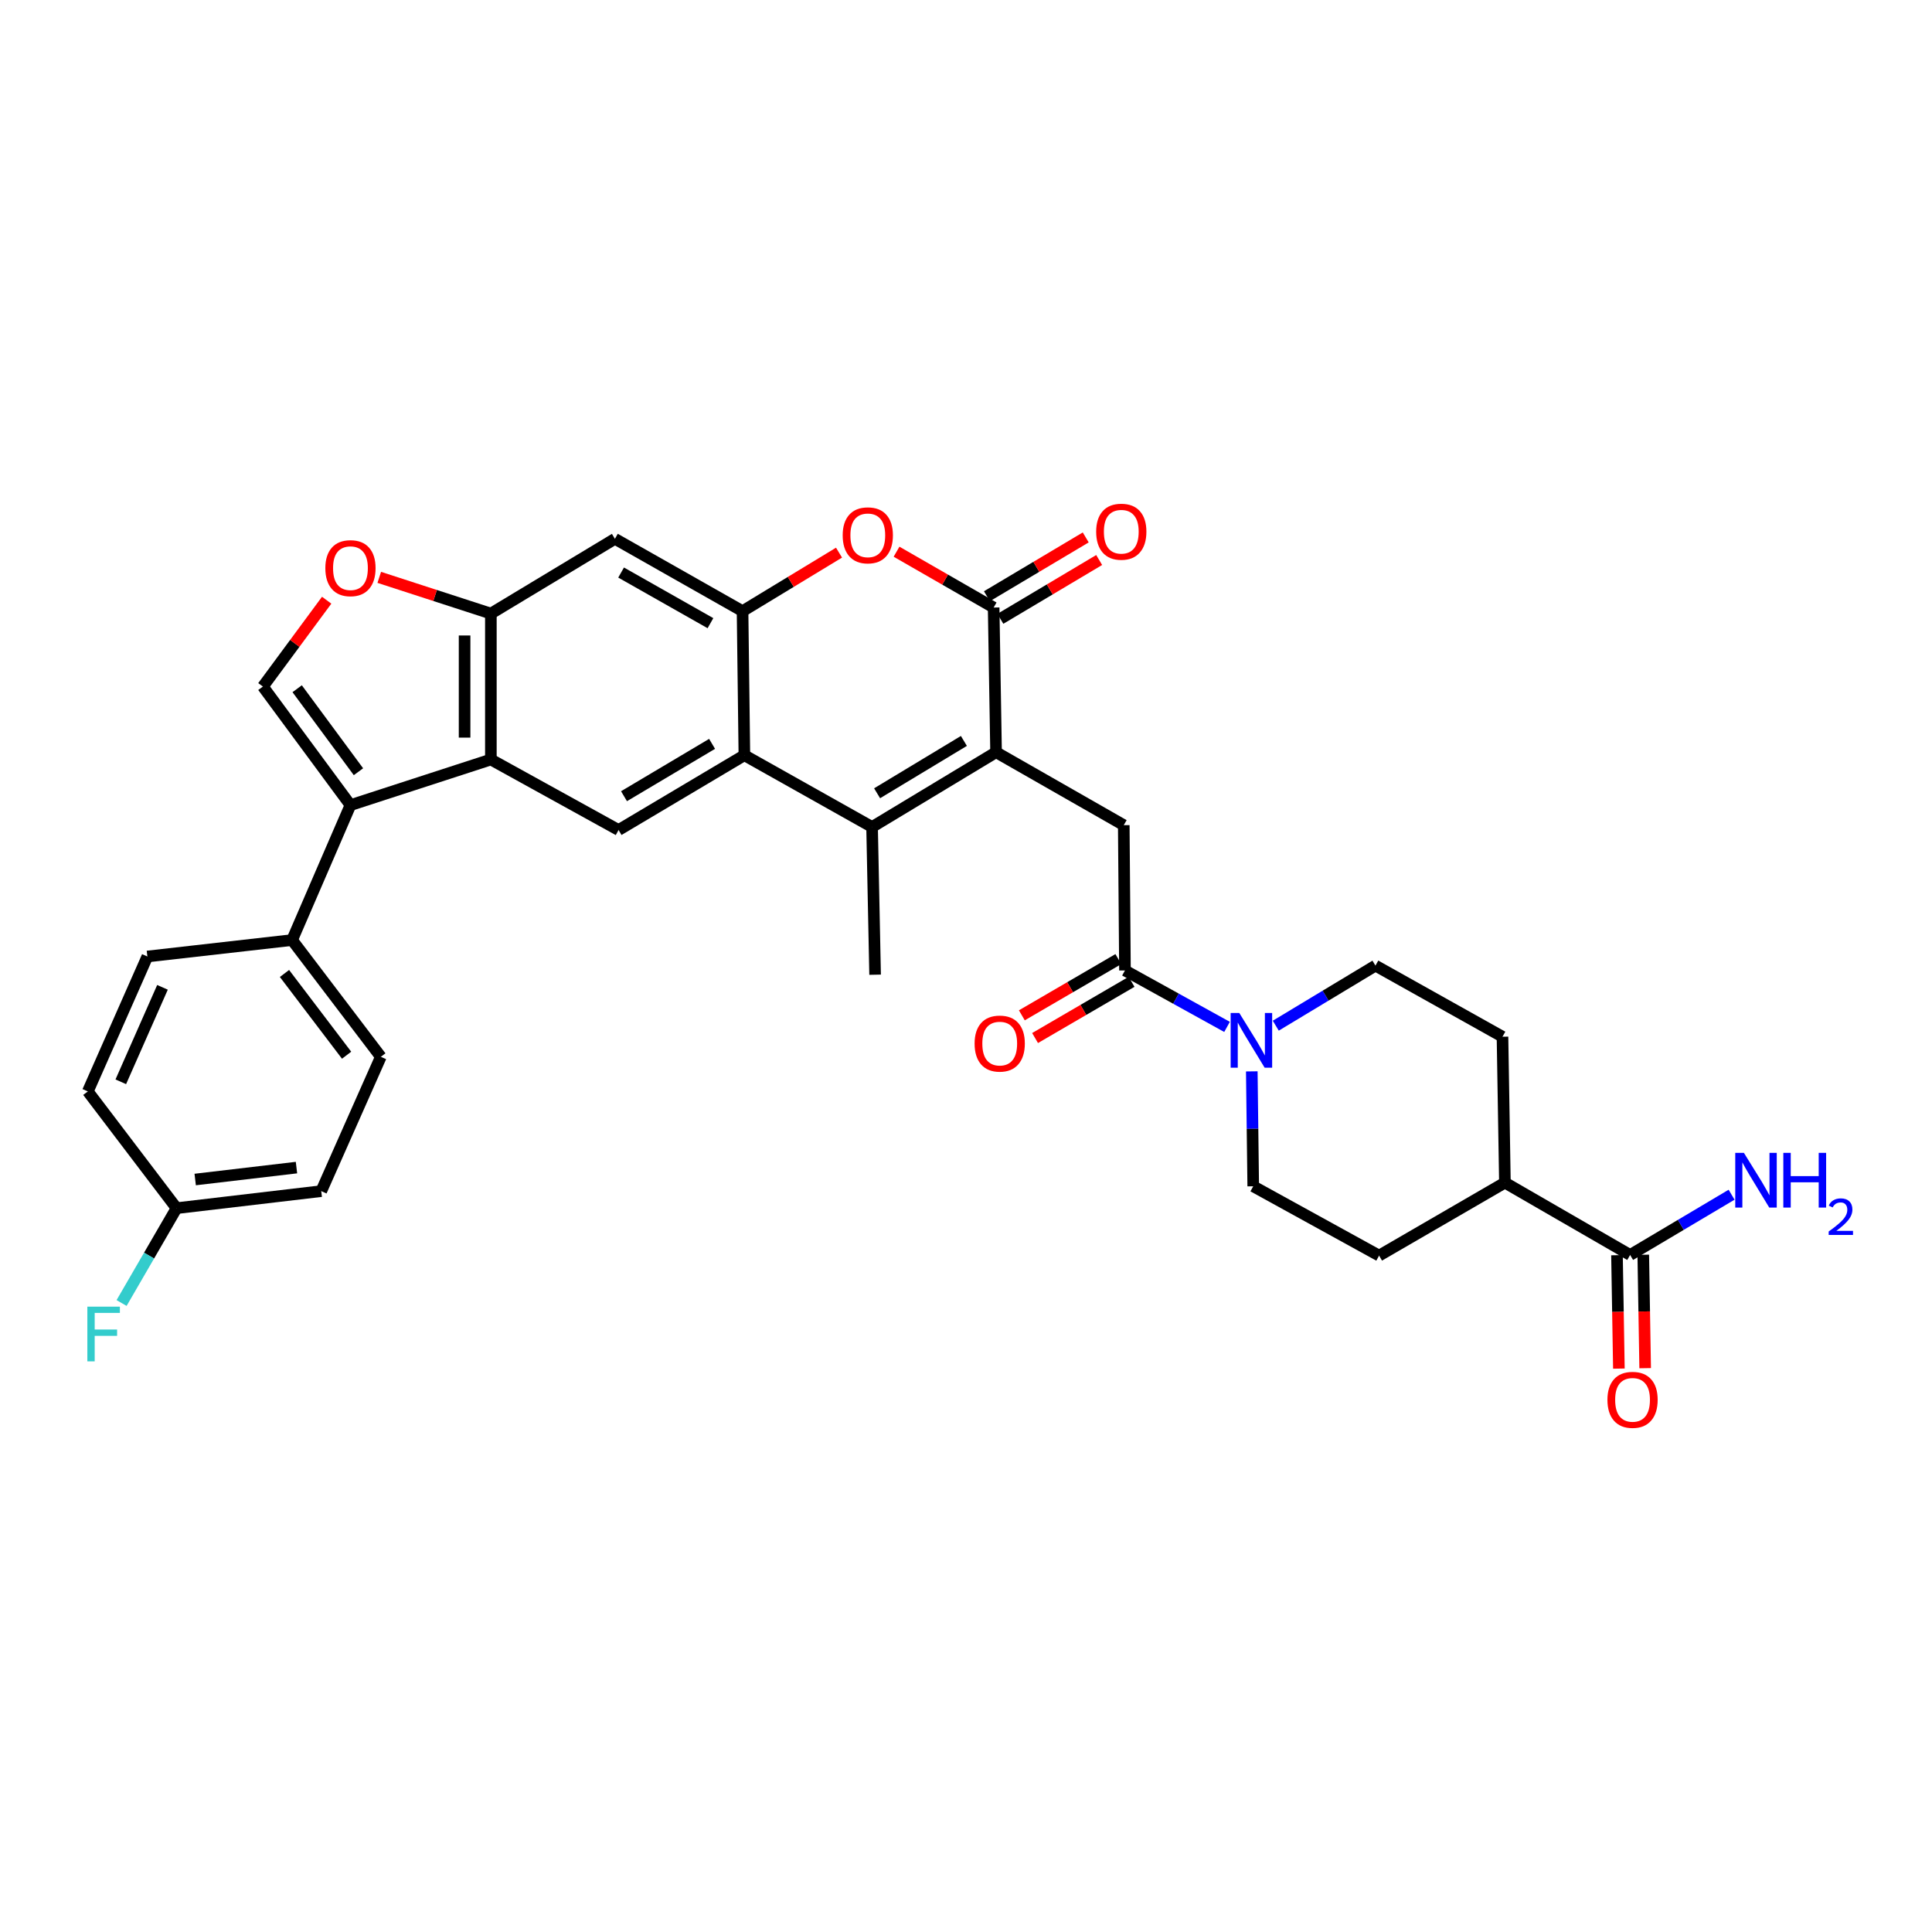 <?xml version='1.0' encoding='iso-8859-1'?>
<svg version='1.1' baseProfile='full'
              xmlns='http://www.w3.org/2000/svg'
                      xmlns:rdkit='http://www.rdkit.org/xml'
                      xmlns:xlink='http://www.w3.org/1999/xlink'
                  xml:space='preserve'
width='1000px' height='1000px' viewBox='0 0 1000 1000'>
<!-- END OF HEADER -->
<rect style='opacity:1.0;fill:#FFFFFF;stroke:none' width='1000' height='1000' x='0' y='0'> </rect>
<path class='bond-0' d='M 515.562,389.343 L 451.386,428.051' style='fill:none;fill-rule:evenodd;stroke:#000000;stroke-width:6px;stroke-linecap:butt;stroke-linejoin:miter;stroke-opacity:1' />
<path class='bond-0' d='M 498.91,383.501 L 453.986,410.597' style='fill:none;fill-rule:evenodd;stroke:#000000;stroke-width:6px;stroke-linecap:butt;stroke-linejoin:miter;stroke-opacity:1' />
<path class='bond-1' d='M 515.562,389.343 L 514.308,314.458' style='fill:none;fill-rule:evenodd;stroke:#000000;stroke-width:6px;stroke-linecap:butt;stroke-linejoin:miter;stroke-opacity:1' />
<path class='bond-10' d='M 515.562,389.343 L 581.658,427.107' style='fill:none;fill-rule:evenodd;stroke:#000000;stroke-width:6px;stroke-linecap:butt;stroke-linejoin:miter;stroke-opacity:1' />
<path class='bond-2' d='M 451.386,428.051 L 385.29,390.907' style='fill:none;fill-rule:evenodd;stroke:#000000;stroke-width:6px;stroke-linecap:butt;stroke-linejoin:miter;stroke-opacity:1' />
<path class='bond-29' d='M 451.386,428.051 L 452.95,504.508' style='fill:none;fill-rule:evenodd;stroke:#000000;stroke-width:6px;stroke-linecap:butt;stroke-linejoin:miter;stroke-opacity:1' />
<path class='bond-6' d='M 514.308,314.458 L 489.179,300.009' style='fill:none;fill-rule:evenodd;stroke:#000000;stroke-width:6px;stroke-linecap:butt;stroke-linejoin:miter;stroke-opacity:1' />
<path class='bond-6' d='M 489.179,300.009 L 464.05,285.559' style='fill:none;fill-rule:evenodd;stroke:#FF0000;stroke-width:6px;stroke-linecap:butt;stroke-linejoin:miter;stroke-opacity:1' />
<path class='bond-17' d='M 517.787,320.302 L 543.358,305.08' style='fill:none;fill-rule:evenodd;stroke:#000000;stroke-width:6px;stroke-linecap:butt;stroke-linejoin:miter;stroke-opacity:1' />
<path class='bond-17' d='M 543.358,305.08 L 568.93,289.857' style='fill:none;fill-rule:evenodd;stroke:#FF0000;stroke-width:6px;stroke-linecap:butt;stroke-linejoin:miter;stroke-opacity:1' />
<path class='bond-17' d='M 510.829,308.614 L 536.4,293.391' style='fill:none;fill-rule:evenodd;stroke:#000000;stroke-width:6px;stroke-linecap:butt;stroke-linejoin:miter;stroke-opacity:1' />
<path class='bond-17' d='M 536.4,293.391 L 561.972,278.168' style='fill:none;fill-rule:evenodd;stroke:#FF0000;stroke-width:6px;stroke-linecap:butt;stroke-linejoin:miter;stroke-opacity:1' />
<path class='bond-12' d='M 385.29,390.907 L 320.169,429.616' style='fill:none;fill-rule:evenodd;stroke:#000000;stroke-width:6px;stroke-linecap:butt;stroke-linejoin:miter;stroke-opacity:1' />
<path class='bond-12' d='M 368.571,385.02 L 322.986,412.116' style='fill:none;fill-rule:evenodd;stroke:#000000;stroke-width:6px;stroke-linecap:butt;stroke-linejoin:miter;stroke-opacity:1' />
<path class='bond-33' d='M 385.29,390.907 L 384.345,316.34' style='fill:none;fill-rule:evenodd;stroke:#000000;stroke-width:6px;stroke-linecap:butt;stroke-linejoin:miter;stroke-opacity:1' />
<path class='bond-3' d='M 384.345,316.34 L 409.311,301.191' style='fill:none;fill-rule:evenodd;stroke:#000000;stroke-width:6px;stroke-linecap:butt;stroke-linejoin:miter;stroke-opacity:1' />
<path class='bond-3' d='M 409.311,301.191 L 434.276,286.043' style='fill:none;fill-rule:evenodd;stroke:#FF0000;stroke-width:6px;stroke-linecap:butt;stroke-linejoin:miter;stroke-opacity:1' />
<path class='bond-14' d='M 384.345,316.34 L 318.28,278.893' style='fill:none;fill-rule:evenodd;stroke:#000000;stroke-width:6px;stroke-linecap:butt;stroke-linejoin:miter;stroke-opacity:1' />
<path class='bond-14' d='M 367.728,322.557 L 321.482,296.345' style='fill:none;fill-rule:evenodd;stroke:#000000;stroke-width:6px;stroke-linecap:butt;stroke-linejoin:miter;stroke-opacity:1' />
<path class='bond-4' d='M 181.395,416.731 L 254.073,393.122' style='fill:none;fill-rule:evenodd;stroke:#000000;stroke-width:6px;stroke-linecap:butt;stroke-linejoin:miter;stroke-opacity:1' />
<path class='bond-8' d='M 181.395,416.731 L 136.074,355.358' style='fill:none;fill-rule:evenodd;stroke:#000000;stroke-width:6px;stroke-linecap:butt;stroke-linejoin:miter;stroke-opacity:1' />
<path class='bond-8' d='M 185.539,399.444 L 153.815,356.483' style='fill:none;fill-rule:evenodd;stroke:#000000;stroke-width:6px;stroke-linecap:butt;stroke-linejoin:miter;stroke-opacity:1' />
<path class='bond-16' d='M 181.395,416.731 L 151.188,486.575' style='fill:none;fill-rule:evenodd;stroke:#000000;stroke-width:6px;stroke-linecap:butt;stroke-linejoin:miter;stroke-opacity:1' />
<path class='bond-5' d='M 254.073,393.122 L 320.169,429.616' style='fill:none;fill-rule:evenodd;stroke:#000000;stroke-width:6px;stroke-linecap:butt;stroke-linejoin:miter;stroke-opacity:1' />
<path class='bond-35' d='M 254.073,393.122 L 254.073,317.594' style='fill:none;fill-rule:evenodd;stroke:#000000;stroke-width:6px;stroke-linecap:butt;stroke-linejoin:miter;stroke-opacity:1' />
<path class='bond-35' d='M 240.47,381.792 L 240.47,328.923' style='fill:none;fill-rule:evenodd;stroke:#000000;stroke-width:6px;stroke-linecap:butt;stroke-linejoin:miter;stroke-opacity:1' />
<path class='bond-7' d='M 582.278,502.309 L 581.658,427.107' style='fill:none;fill-rule:evenodd;stroke:#000000;stroke-width:6px;stroke-linecap:butt;stroke-linejoin:miter;stroke-opacity:1' />
<path class='bond-11' d='M 582.278,502.309 L 608.696,516.915' style='fill:none;fill-rule:evenodd;stroke:#000000;stroke-width:6px;stroke-linecap:butt;stroke-linejoin:miter;stroke-opacity:1' />
<path class='bond-11' d='M 608.696,516.915 L 635.114,531.522' style='fill:none;fill-rule:evenodd;stroke:#0000FF;stroke-width:6px;stroke-linecap:butt;stroke-linejoin:miter;stroke-opacity:1' />
<path class='bond-21' d='M 578.854,496.432 L 553.879,510.981' style='fill:none;fill-rule:evenodd;stroke:#000000;stroke-width:6px;stroke-linecap:butt;stroke-linejoin:miter;stroke-opacity:1' />
<path class='bond-21' d='M 553.879,510.981 L 528.903,525.53' style='fill:none;fill-rule:evenodd;stroke:#FF0000;stroke-width:6px;stroke-linecap:butt;stroke-linejoin:miter;stroke-opacity:1' />
<path class='bond-21' d='M 585.701,508.186 L 560.726,522.735' style='fill:none;fill-rule:evenodd;stroke:#000000;stroke-width:6px;stroke-linecap:butt;stroke-linejoin:miter;stroke-opacity:1' />
<path class='bond-21' d='M 560.726,522.735 L 535.751,537.284' style='fill:none;fill-rule:evenodd;stroke:#FF0000;stroke-width:6px;stroke-linecap:butt;stroke-linejoin:miter;stroke-opacity:1' />
<path class='bond-36' d='M 136.074,355.358 L 152.579,333.013' style='fill:none;fill-rule:evenodd;stroke:#000000;stroke-width:6px;stroke-linecap:butt;stroke-linejoin:miter;stroke-opacity:1' />
<path class='bond-36' d='M 152.579,333.013 L 169.084,310.667' style='fill:none;fill-rule:evenodd;stroke:#FF0000;stroke-width:6px;stroke-linecap:butt;stroke-linejoin:miter;stroke-opacity:1' />
<path class='bond-9' d='M 254.073,317.594 L 318.28,278.893' style='fill:none;fill-rule:evenodd;stroke:#000000;stroke-width:6px;stroke-linecap:butt;stroke-linejoin:miter;stroke-opacity:1' />
<path class='bond-13' d='M 254.073,317.594 L 225.189,308.218' style='fill:none;fill-rule:evenodd;stroke:#000000;stroke-width:6px;stroke-linecap:butt;stroke-linejoin:miter;stroke-opacity:1' />
<path class='bond-13' d='M 225.189,308.218 L 196.305,298.841' style='fill:none;fill-rule:evenodd;stroke:#FF0000;stroke-width:6px;stroke-linecap:butt;stroke-linejoin:miter;stroke-opacity:1' />
<path class='bond-19' d='M 660.338,530.892 L 686.134,515.346' style='fill:none;fill-rule:evenodd;stroke:#0000FF;stroke-width:6px;stroke-linecap:butt;stroke-linejoin:miter;stroke-opacity:1' />
<path class='bond-19' d='M 686.134,515.346 L 711.93,499.8' style='fill:none;fill-rule:evenodd;stroke:#000000;stroke-width:6px;stroke-linecap:butt;stroke-linejoin:miter;stroke-opacity:1' />
<path class='bond-20' d='M 647.924,554.542 L 648.296,584.281' style='fill:none;fill-rule:evenodd;stroke:#0000FF;stroke-width:6px;stroke-linecap:butt;stroke-linejoin:miter;stroke-opacity:1' />
<path class='bond-20' d='M 648.296,584.281 L 648.668,614.021' style='fill:none;fill-rule:evenodd;stroke:#000000;stroke-width:6px;stroke-linecap:butt;stroke-linejoin:miter;stroke-opacity:1' />
<path class='bond-15' d='M 843.752,649.57 L 778.941,612.131' style='fill:none;fill-rule:evenodd;stroke:#000000;stroke-width:6px;stroke-linecap:butt;stroke-linejoin:miter;stroke-opacity:1' />
<path class='bond-22' d='M 836.951,649.684 L 837.443,679.038' style='fill:none;fill-rule:evenodd;stroke:#000000;stroke-width:6px;stroke-linecap:butt;stroke-linejoin:miter;stroke-opacity:1' />
<path class='bond-22' d='M 837.443,679.038 L 837.934,708.391' style='fill:none;fill-rule:evenodd;stroke:#FF0000;stroke-width:6px;stroke-linecap:butt;stroke-linejoin:miter;stroke-opacity:1' />
<path class='bond-22' d='M 850.552,649.456 L 851.044,678.81' style='fill:none;fill-rule:evenodd;stroke:#000000;stroke-width:6px;stroke-linecap:butt;stroke-linejoin:miter;stroke-opacity:1' />
<path class='bond-22' d='M 851.044,678.81 L 851.536,708.163' style='fill:none;fill-rule:evenodd;stroke:#FF0000;stroke-width:6px;stroke-linecap:butt;stroke-linejoin:miter;stroke-opacity:1' />
<path class='bond-27' d='M 843.752,649.57 L 870.01,633.975' style='fill:none;fill-rule:evenodd;stroke:#000000;stroke-width:6px;stroke-linecap:butt;stroke-linejoin:miter;stroke-opacity:1' />
<path class='bond-27' d='M 870.01,633.975 L 896.269,618.38' style='fill:none;fill-rule:evenodd;stroke:#0000FF;stroke-width:6px;stroke-linecap:butt;stroke-linejoin:miter;stroke-opacity:1' />
<path class='bond-25' d='M 151.188,486.575 L 197.121,547.01' style='fill:none;fill-rule:evenodd;stroke:#000000;stroke-width:6px;stroke-linecap:butt;stroke-linejoin:miter;stroke-opacity:1' />
<path class='bond-25' d='M 147.248,503.871 L 179.401,546.176' style='fill:none;fill-rule:evenodd;stroke:#000000;stroke-width:6px;stroke-linecap:butt;stroke-linejoin:miter;stroke-opacity:1' />
<path class='bond-26' d='M 151.188,486.575 L 76.281,495.077' style='fill:none;fill-rule:evenodd;stroke:#000000;stroke-width:6px;stroke-linecap:butt;stroke-linejoin:miter;stroke-opacity:1' />
<path class='bond-18' d='M 778.941,612.131 L 713.82,649.895' style='fill:none;fill-rule:evenodd;stroke:#000000;stroke-width:6px;stroke-linecap:butt;stroke-linejoin:miter;stroke-opacity:1' />
<path class='bond-34' d='M 778.941,612.131 L 777.686,536.604' style='fill:none;fill-rule:evenodd;stroke:#000000;stroke-width:6px;stroke-linecap:butt;stroke-linejoin:miter;stroke-opacity:1' />
<path class='bond-23' d='M 711.93,499.8 L 777.686,536.604' style='fill:none;fill-rule:evenodd;stroke:#000000;stroke-width:6px;stroke-linecap:butt;stroke-linejoin:miter;stroke-opacity:1' />
<path class='bond-24' d='M 648.668,614.021 L 713.82,649.895' style='fill:none;fill-rule:evenodd;stroke:#000000;stroke-width:6px;stroke-linecap:butt;stroke-linejoin:miter;stroke-opacity:1' />
<path class='bond-30' d='M 197.121,547.01 L 166.28,616.53' style='fill:none;fill-rule:evenodd;stroke:#000000;stroke-width:6px;stroke-linecap:butt;stroke-linejoin:miter;stroke-opacity:1' />
<path class='bond-31' d='M 76.281,495.077 L 45.455,564.921' style='fill:none;fill-rule:evenodd;stroke:#000000;stroke-width:6px;stroke-linecap:butt;stroke-linejoin:miter;stroke-opacity:1' />
<path class='bond-31' d='M 84.102,511.046 L 62.523,559.937' style='fill:none;fill-rule:evenodd;stroke:#000000;stroke-width:6px;stroke-linecap:butt;stroke-linejoin:miter;stroke-opacity:1' />
<path class='bond-28' d='M 91.388,625.349 L 45.455,564.921' style='fill:none;fill-rule:evenodd;stroke:#000000;stroke-width:6px;stroke-linecap:butt;stroke-linejoin:miter;stroke-opacity:1' />
<path class='bond-32' d='M 91.388,625.349 L 77.159,649.892' style='fill:none;fill-rule:evenodd;stroke:#000000;stroke-width:6px;stroke-linecap:butt;stroke-linejoin:miter;stroke-opacity:1' />
<path class='bond-32' d='M 77.159,649.892 L 62.931,674.435' style='fill:none;fill-rule:evenodd;stroke:#33CCCC;stroke-width:6px;stroke-linecap:butt;stroke-linejoin:miter;stroke-opacity:1' />
<path class='bond-37' d='M 91.388,625.349 L 166.28,616.53' style='fill:none;fill-rule:evenodd;stroke:#000000;stroke-width:6px;stroke-linecap:butt;stroke-linejoin:miter;stroke-opacity:1' />
<path class='bond-37' d='M 101.031,610.516 L 153.455,604.343' style='fill:none;fill-rule:evenodd;stroke:#000000;stroke-width:6px;stroke-linecap:butt;stroke-linejoin:miter;stroke-opacity:1' />
<path  class='atom-7' d='M 436.171 277.084
Q 436.171 270.284, 439.531 266.484
Q 442.891 262.684, 449.171 262.684
Q 455.451 262.684, 458.811 266.484
Q 462.171 270.284, 462.171 277.084
Q 462.171 283.964, 458.771 287.884
Q 455.371 291.764, 449.171 291.764
Q 442.931 291.764, 439.531 287.884
Q 436.171 284.004, 436.171 277.084
M 449.171 288.564
Q 453.491 288.564, 455.811 285.684
Q 458.171 282.764, 458.171 277.084
Q 458.171 271.524, 455.811 268.724
Q 453.491 265.884, 449.171 265.884
Q 444.851 265.884, 442.491 268.684
Q 440.171 271.484, 440.171 277.084
Q 440.171 282.804, 442.491 285.684
Q 444.851 288.564, 449.171 288.564
' fill='#FF0000'/>
<path  class='atom-12' d='M 641.464 524.333
L 650.744 539.333
Q 651.664 540.813, 653.144 543.493
Q 654.624 546.173, 654.704 546.333
L 654.704 524.333
L 658.464 524.333
L 658.464 552.653
L 654.584 552.653
L 644.624 536.253
Q 643.464 534.333, 642.224 532.133
Q 641.024 529.933, 640.664 529.253
L 640.664 552.653
L 636.984 552.653
L 636.984 524.333
L 641.464 524.333
' fill='#0000FF'/>
<path  class='atom-14' d='M 168.395 294.08
Q 168.395 287.28, 171.755 283.48
Q 175.115 279.68, 181.395 279.68
Q 187.675 279.68, 191.035 283.48
Q 194.395 287.28, 194.395 294.08
Q 194.395 300.96, 190.995 304.88
Q 187.595 308.76, 181.395 308.76
Q 175.155 308.76, 171.755 304.88
Q 168.395 301, 168.395 294.08
M 181.395 305.56
Q 185.715 305.56, 188.035 302.68
Q 190.395 299.76, 190.395 294.08
Q 190.395 288.52, 188.035 285.72
Q 185.715 282.88, 181.395 282.88
Q 177.075 282.88, 174.715 285.68
Q 172.395 288.48, 172.395 294.08
Q 172.395 299.8, 174.715 302.68
Q 177.075 305.56, 181.395 305.56
' fill='#FF0000'/>
<path  class='atom-18' d='M 567.373 275.21
Q 567.373 268.41, 570.733 264.61
Q 574.093 260.81, 580.373 260.81
Q 586.653 260.81, 590.013 264.61
Q 593.373 268.41, 593.373 275.21
Q 593.373 282.09, 589.973 286.01
Q 586.573 289.89, 580.373 289.89
Q 574.133 289.89, 570.733 286.01
Q 567.373 282.13, 567.373 275.21
M 580.373 286.69
Q 584.693 286.69, 587.013 283.81
Q 589.373 280.89, 589.373 275.21
Q 589.373 269.65, 587.013 266.85
Q 584.693 264.01, 580.373 264.01
Q 576.053 264.01, 573.693 266.81
Q 571.373 269.61, 571.373 275.21
Q 571.373 280.93, 573.693 283.81
Q 576.053 286.69, 580.373 286.69
' fill='#FF0000'/>
<path  class='atom-22' d='M 504.451 540.153
Q 504.451 533.353, 507.811 529.553
Q 511.171 525.753, 517.451 525.753
Q 523.731 525.753, 527.091 529.553
Q 530.451 533.353, 530.451 540.153
Q 530.451 547.033, 527.051 550.953
Q 523.651 554.833, 517.451 554.833
Q 511.211 554.833, 507.811 550.953
Q 504.451 547.073, 504.451 540.153
M 517.451 551.633
Q 521.771 551.633, 524.091 548.753
Q 526.451 545.833, 526.451 540.153
Q 526.451 534.593, 524.091 531.793
Q 521.771 528.953, 517.451 528.953
Q 513.131 528.953, 510.771 531.753
Q 508.451 534.553, 508.451 540.153
Q 508.451 545.873, 510.771 548.753
Q 513.131 551.633, 517.451 551.633
' fill='#FF0000'/>
<path  class='atom-23' d='M 832.006 724.55
Q 832.006 717.75, 835.366 713.95
Q 838.726 710.15, 845.006 710.15
Q 851.286 710.15, 854.646 713.95
Q 858.006 717.75, 858.006 724.55
Q 858.006 731.43, 854.606 735.35
Q 851.206 739.23, 845.006 739.23
Q 838.766 739.23, 835.366 735.35
Q 832.006 731.47, 832.006 724.55
M 845.006 736.03
Q 849.326 736.03, 851.646 733.15
Q 854.006 730.23, 854.006 724.55
Q 854.006 718.99, 851.646 716.19
Q 849.326 713.35, 845.006 713.35
Q 840.686 713.35, 838.326 716.15
Q 836.006 718.95, 836.006 724.55
Q 836.006 730.27, 838.326 733.15
Q 840.686 736.03, 845.006 736.03
' fill='#FF0000'/>
<path  class='atom-28' d='M 902.643 596.717
L 911.923 611.717
Q 912.843 613.197, 914.323 615.877
Q 915.803 618.557, 915.883 618.717
L 915.883 596.717
L 919.643 596.717
L 919.643 625.037
L 915.763 625.037
L 905.803 608.637
Q 904.643 606.717, 903.403 604.517
Q 902.203 602.317, 901.843 601.637
L 901.843 625.037
L 898.163 625.037
L 898.163 596.717
L 902.643 596.717
' fill='#0000FF'/>
<path  class='atom-28' d='M 923.043 596.717
L 926.883 596.717
L 926.883 608.757
L 941.363 608.757
L 941.363 596.717
L 945.203 596.717
L 945.203 625.037
L 941.363 625.037
L 941.363 611.957
L 926.883 611.957
L 926.883 625.037
L 923.043 625.037
L 923.043 596.717
' fill='#0000FF'/>
<path  class='atom-28' d='M 946.576 624.043
Q 947.262 622.274, 948.899 621.298
Q 950.536 620.294, 952.806 620.294
Q 955.631 620.294, 957.215 621.826
Q 958.799 623.357, 958.799 626.076
Q 958.799 628.848, 956.74 631.435
Q 954.707 634.022, 950.483 637.085
L 959.116 637.085
L 959.116 639.197
L 946.523 639.197
L 946.523 637.428
Q 950.008 634.946, 952.067 633.098
Q 954.153 631.25, 955.156 629.587
Q 956.159 627.924, 956.159 626.208
Q 956.159 624.413, 955.261 623.41
Q 954.364 622.406, 952.806 622.406
Q 951.301 622.406, 950.298 623.014
Q 949.295 623.621, 948.582 624.967
L 946.576 624.043
' fill='#0000FF'/>
<path  class='atom-33' d='M 45.212 676.318
L 62.051 676.318
L 62.051 679.558
L 49.011 679.558
L 49.011 688.158
L 60.611 688.158
L 60.611 691.438
L 49.011 691.438
L 49.011 704.638
L 45.212 704.638
L 45.212 676.318
' fill='#33CCCC'/>
</svg>
